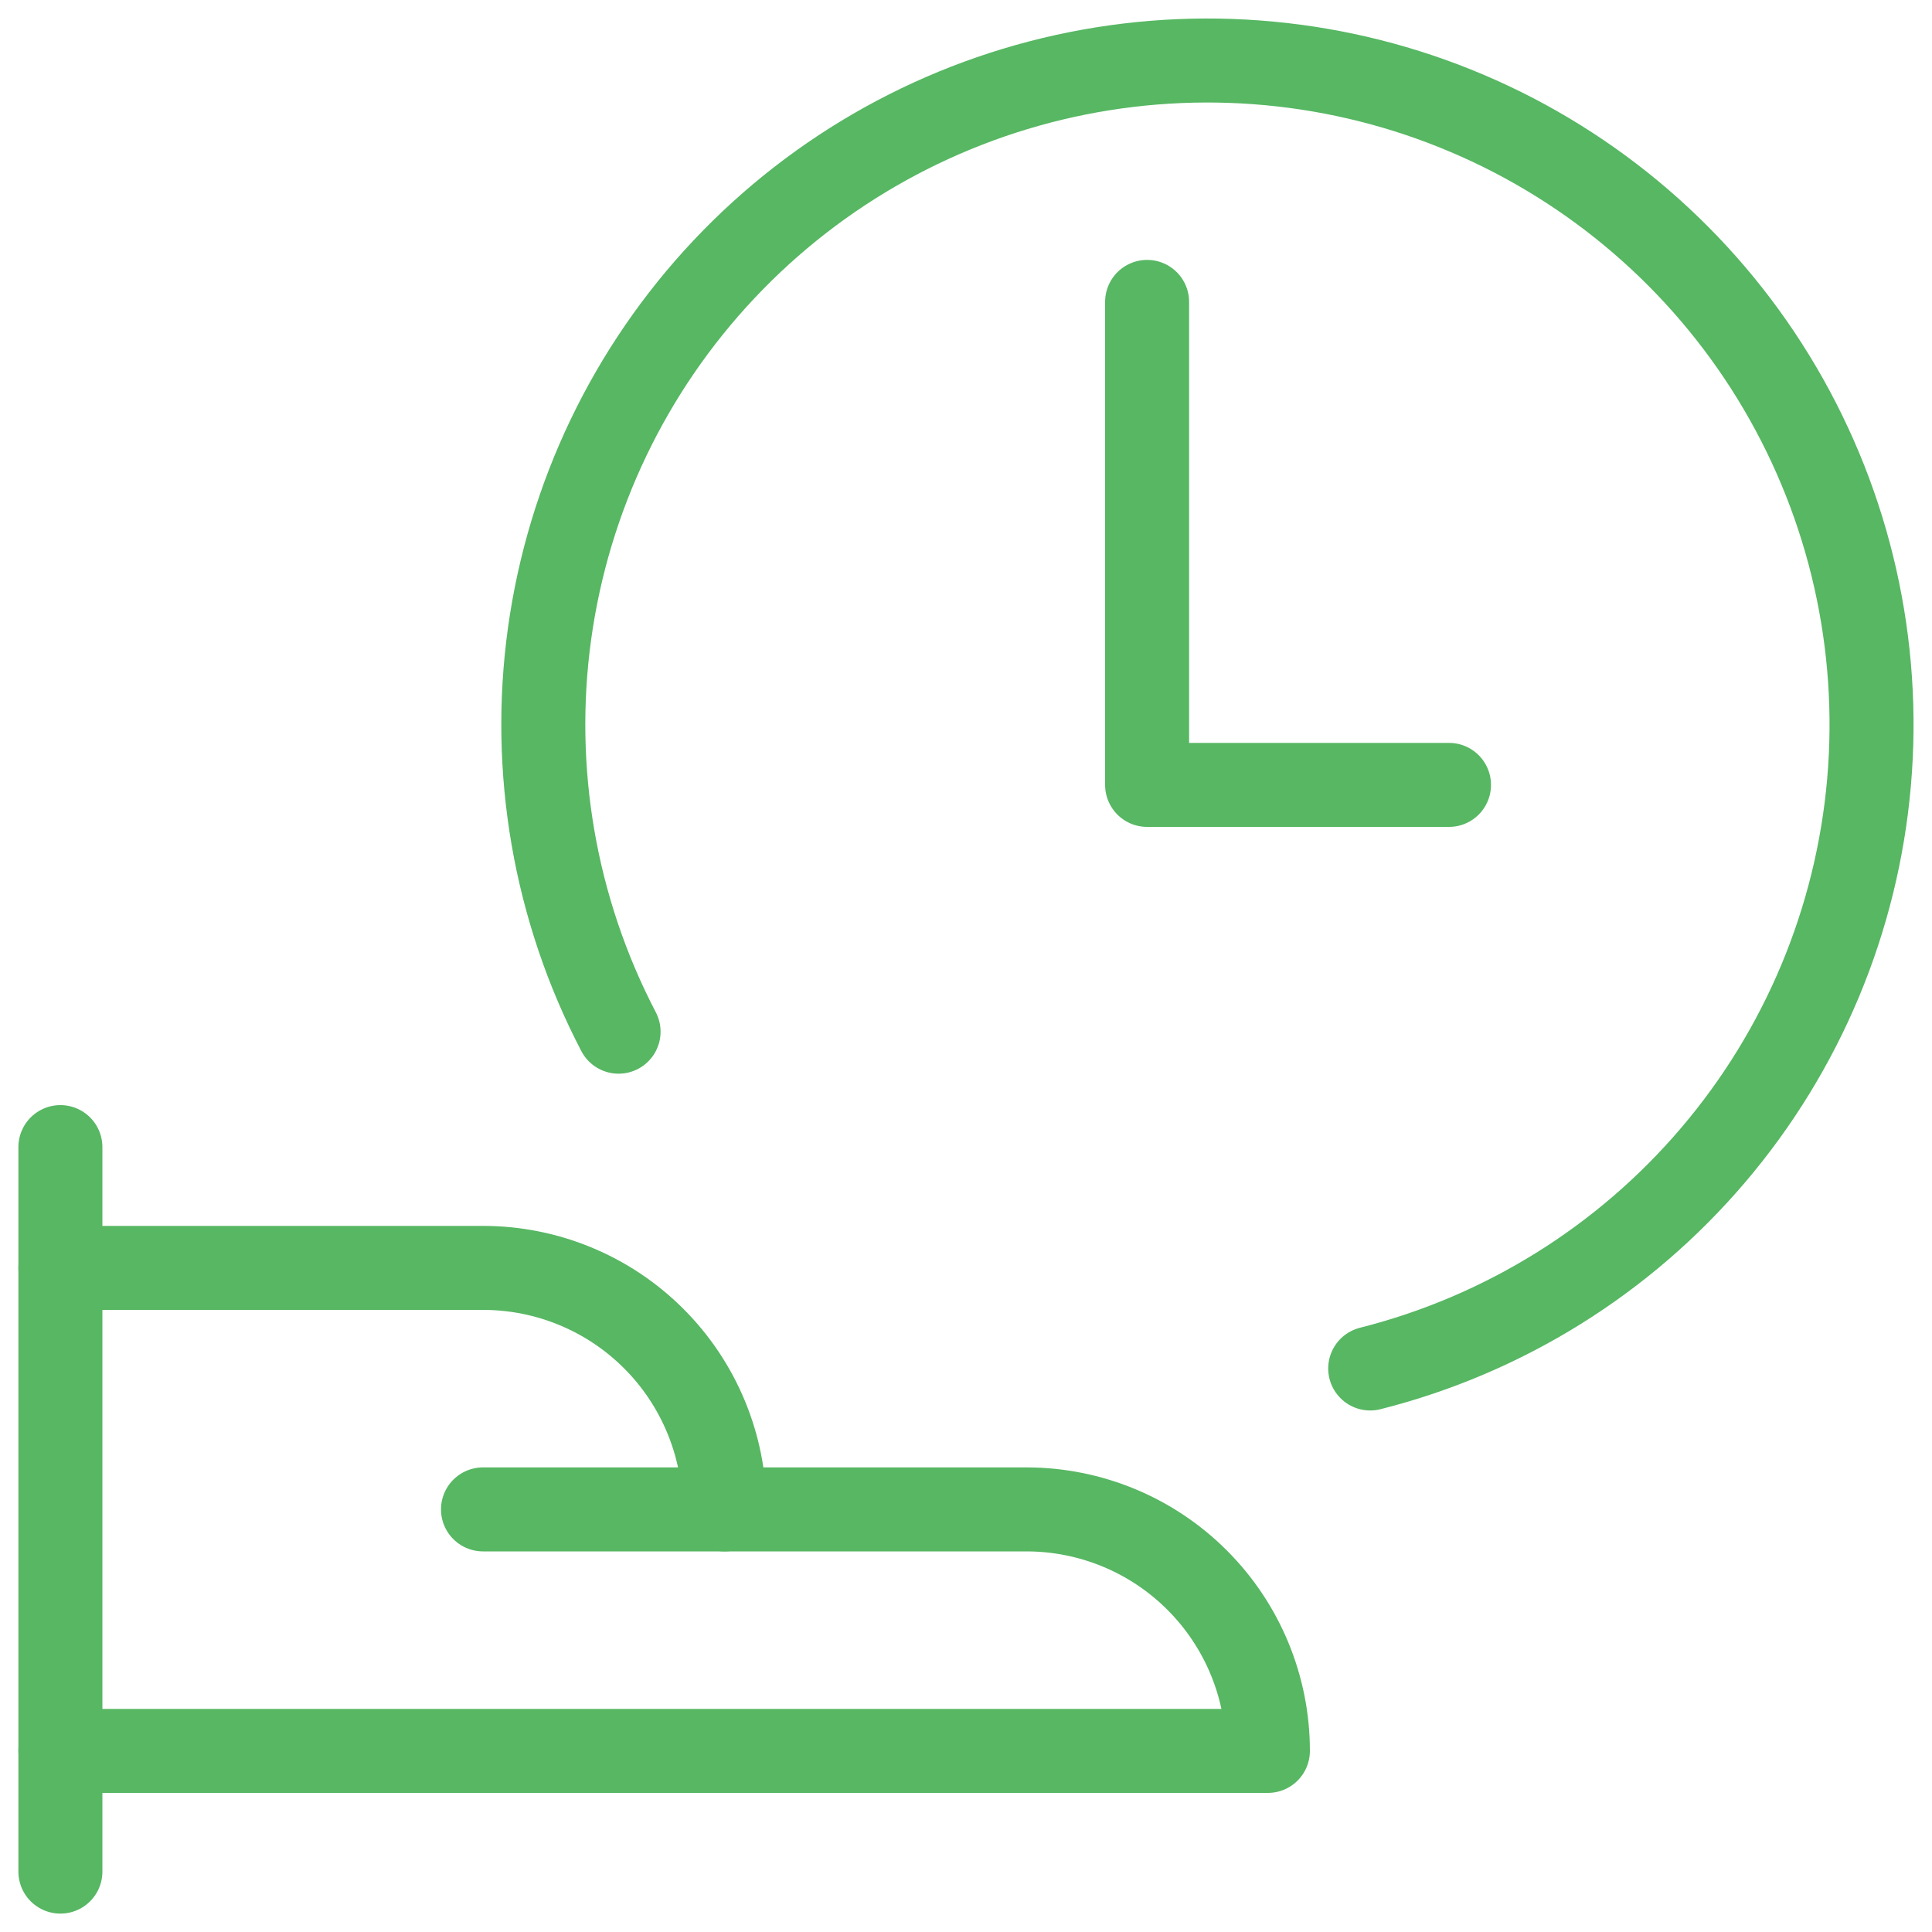 <?xml version="1.0" encoding="UTF-8"?>
<svg xmlns="http://www.w3.org/2000/svg" width="46" height="46" viewBox="0 0 46 46" fill="none">
  <path d="M1.438 27.312V44.562" stroke="#57B763" stroke-width="2" stroke-linecap="round" stroke-linejoin="round"></path>
  <path d="M1.438 41.688H30.188C30.188 40.163 29.582 38.7 28.503 37.622C27.425 36.543 25.962 35.938 24.438 35.938H17.25C17.25 34.413 16.644 32.95 15.566 31.872C14.488 30.793 13.025 30.188 11.5 30.188H1.438" stroke="#57B763" stroke-width="2" stroke-linecap="round" stroke-linejoin="round"></path>
  <path d="M11.5 35.938H17.25" stroke="#57B763" stroke-width="2" stroke-linecap="round" stroke-linejoin="round"></path>
  <path d="M14.728 24.564C13.209 21.652 12.635 18.339 13.085 15.085C13.536 11.832 14.988 8.799 17.241 6.409C19.493 4.018 22.434 2.389 25.655 1.746C28.876 1.104 32.218 1.48 35.215 2.823C38.212 4.166 40.717 6.409 42.381 9.241C44.045 12.073 44.786 15.352 44.501 18.625C44.217 21.897 42.92 24.999 40.791 27.5C38.663 30.002 35.808 31.779 32.624 32.583" stroke="#57B763" stroke-width="2" stroke-linecap="round" stroke-linejoin="round"></path>
  <path d="M27.312 7.188V18.688H34.5" stroke="#57B763" stroke-width="2" stroke-linecap="round" stroke-linejoin="round"></path>
</svg>
